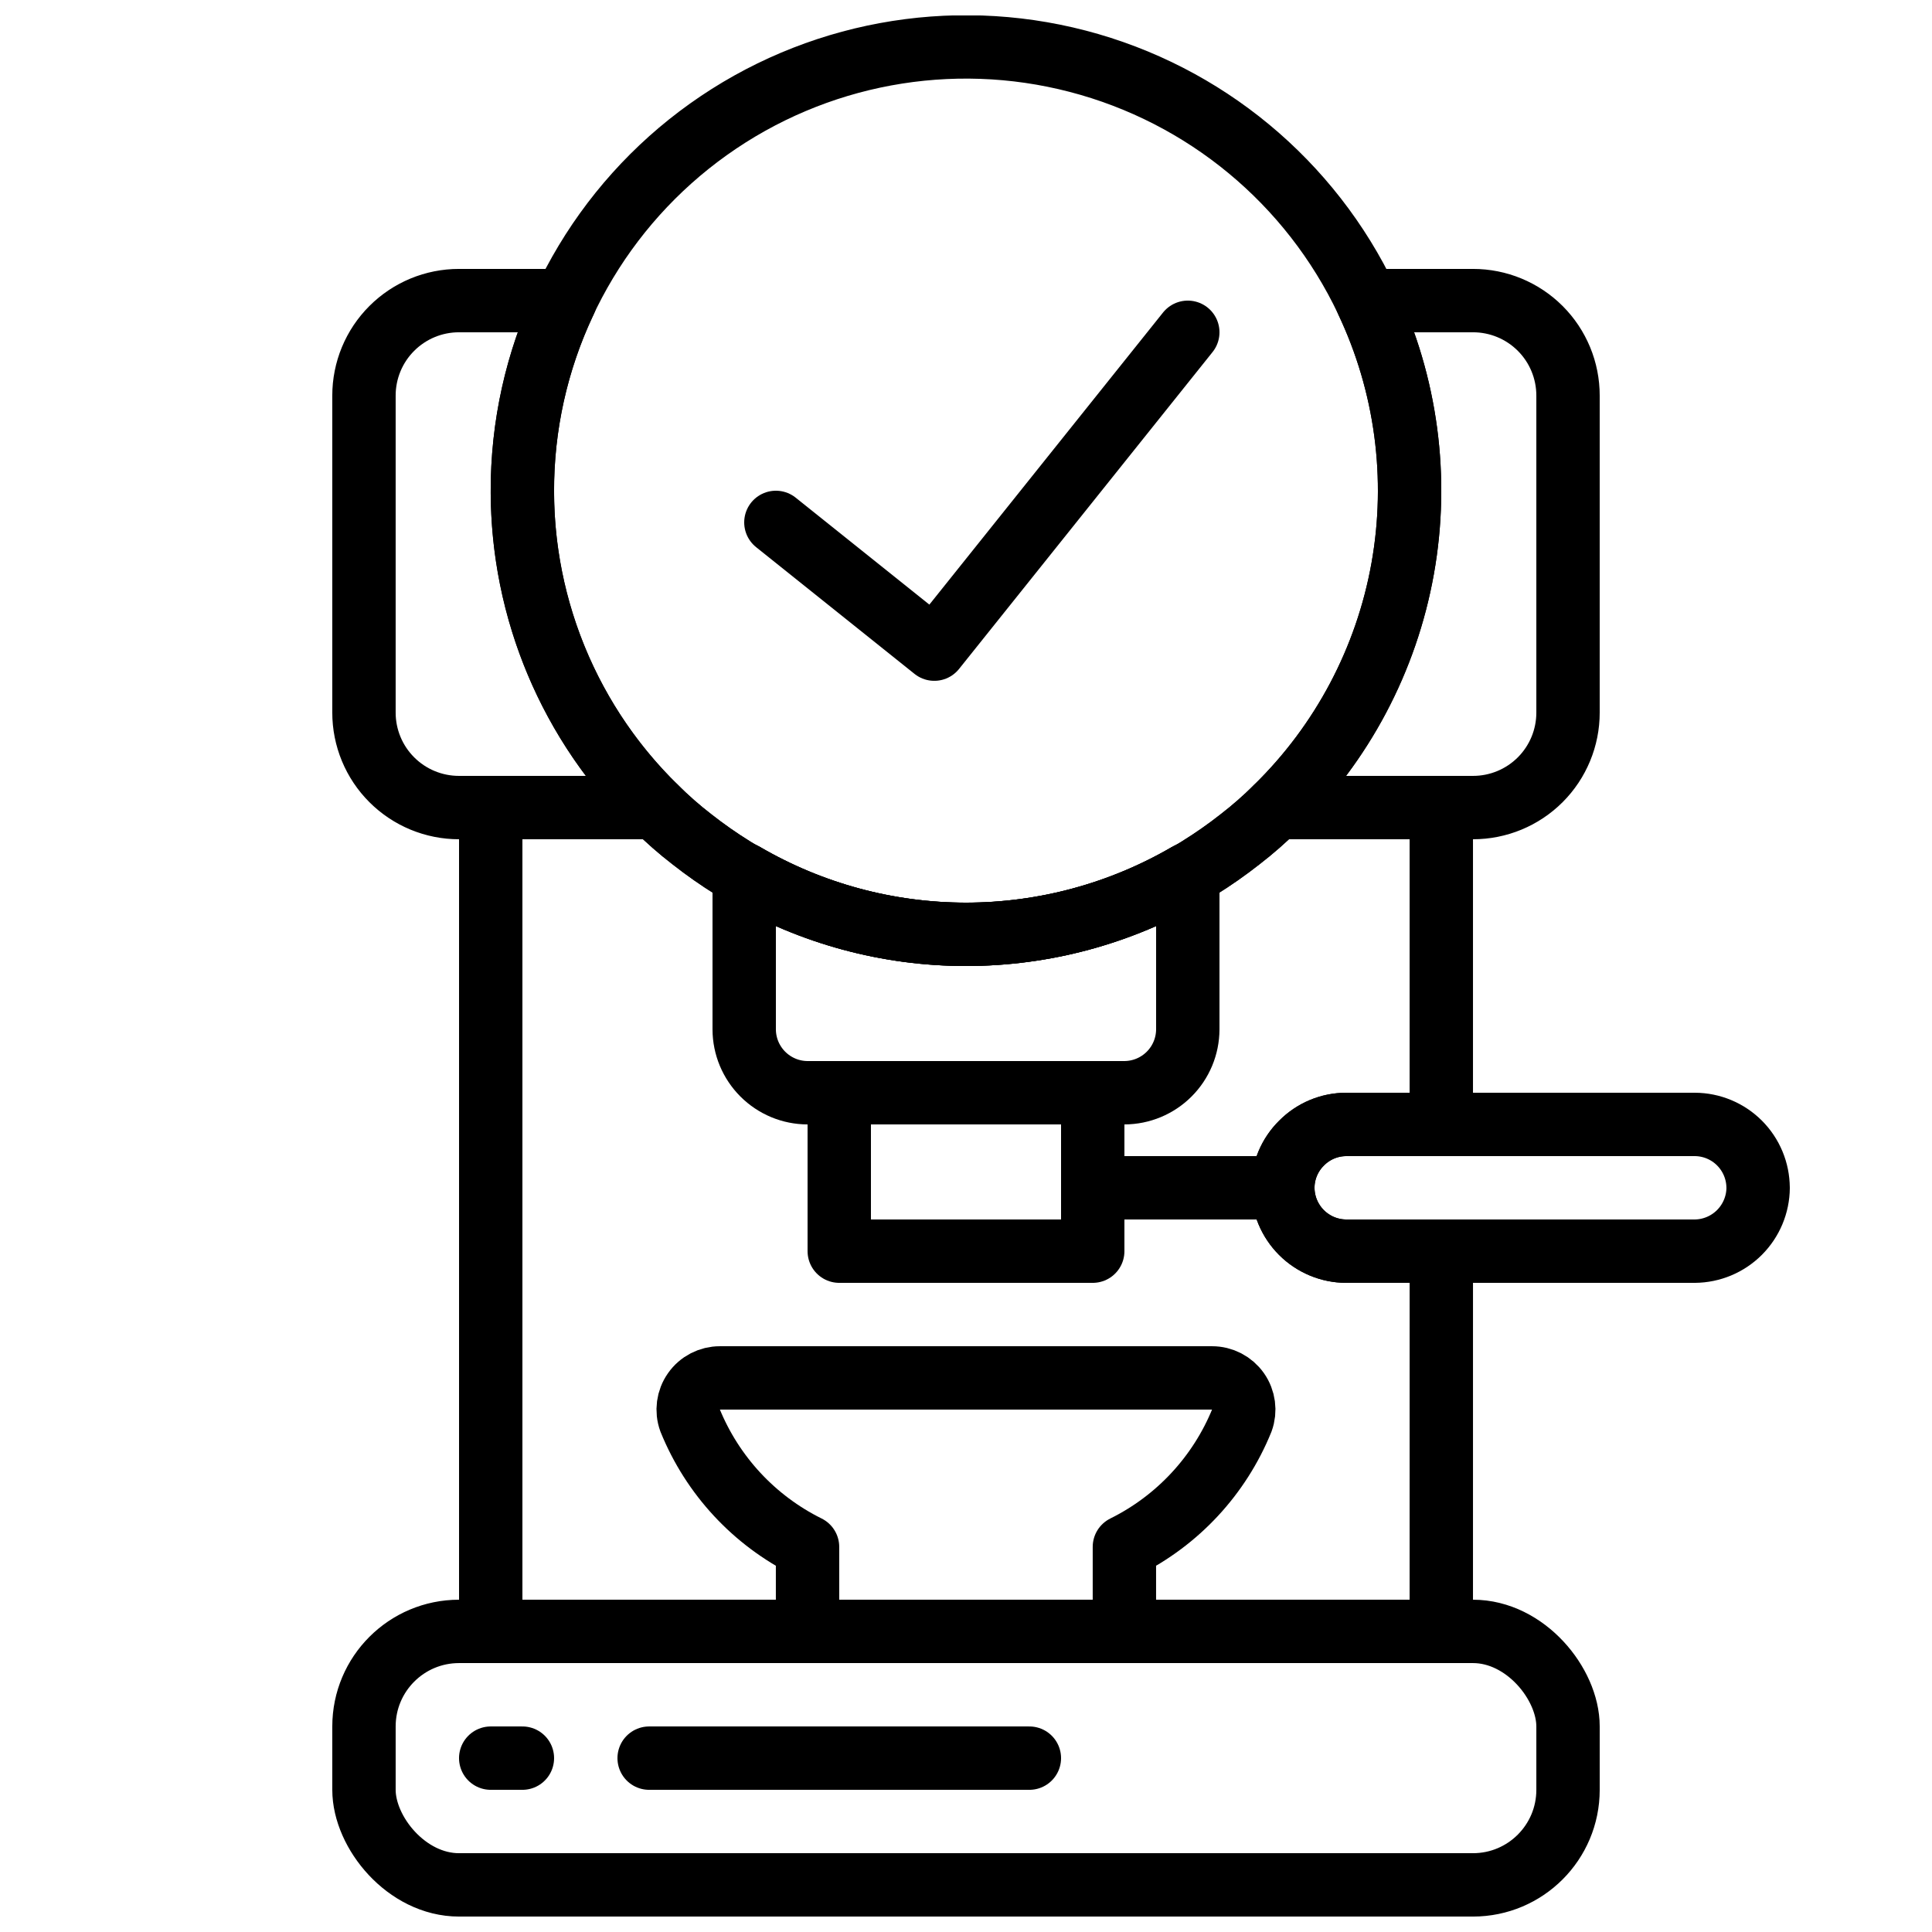 <?xml version="1.0" encoding="UTF-8"?>
<!-- Uploaded to: ICON Repo, www.iconrepo.com, Generator: ICON Repo Mixer Tools -->
<svg width="800px" height="800px" version="1.1" viewBox="144 144 512 512" xmlns="http://www.w3.org/2000/svg">
 <defs>
  <clipPath id="b">
   <path d="m232 567h336v84.902h-336z"/>
  </clipPath>
  <clipPath id="a">
   <path d="m274 148.09h252v251.91h-252z"/>
  </clipPath>
 </defs>
 <path transform="matrix(8.397 0 0 8.397 148.09 148.09)" d="m16 15c-0.006 3.765 1.513 7.373 4.21 10h-6.21c-0.796 9.3e-4 -1.559-0.315-2.122-0.878-0.563-0.562-0.879-1.326-0.878-2.122v-10c-9.31e-4 -0.796 0.315-1.56 0.878-2.122 0.563-0.563 1.326-0.879 2.122-0.878h3.35c-0.893 1.874-1.354 3.925-1.35 6zm0 0" fill="none" stroke="#000000" stroke-linecap="round" stroke-linejoin="round" stroke-width="2"/>
 <path transform="matrix(8.397 0 0 8.397 148.09 148.09)" d="m49 12v10c9.31e-4 0.796-0.315 1.56-0.877 2.122-0.563 0.563-1.327 0.879-2.123 0.878h-6.21c2.084-2.037 3.479-4.674 3.992-7.542 0.513-2.869 0.117-5.825-1.132-8.458h3.35c0.796-9.3e-4 1.56 0.315 2.123 0.878 0.562 0.562 0.878 1.326 0.877 2.122zm0 0" fill="none" stroke="#000000" stroke-linecap="round" stroke-linejoin="round" stroke-width="2"/>
 <g clip-path="url(#b)">
  <path transform="matrix(8.397 0 0 8.397 148.09 148.09)" d="m14 51h32c1.657 0 3 1.657 3 3v2c0 1.657-1.343 3-3 3h-32c-1.657 0-3-1.657-3-3v-2c0-1.657 1.343-3 3-3zm0 0" fill="none" stroke="#000000" stroke-linecap="round" stroke-linejoin="round" stroke-width="2"/>
 </g>
 <path transform="matrix(8.397 0 0 8.397 148.09 148.09)" d="m40.59 35.59c-0.38 0.37-0.593 0.879-0.59 1.41 0.002 0.53 0.213 1.037 0.588 1.412 0.375 0.375 0.882 0.586 1.413 0.588h3l-4.65e-4 12h-30v-26h5.21c0.359 0.357 0.739 0.691 1.14 1 0.416 0.327 0.85 0.631 1.3 0.91 0.113 0.073 0.23 0.14 0.35 0.2 2.125 1.238 4.54 1.89 7 1.89 2.459 0 4.874-0.652 7-1.89 0.12-0.06 0.237-0.127 0.35-0.2 0.45-0.279 0.884-0.583 1.3-0.91 0.401-0.309 0.781-0.643 1.14-1h5.21v10h-3c-0.531-0.003-1.04 0.21-1.41 0.59zm0 0" fill="none" stroke="#000000" stroke-linecap="round" stroke-linejoin="round" stroke-width="2"/>
 <path transform="matrix(8.397 0 0 8.397 148.09 148.09)" d="m37 27.11v4.89c-0.002 0.53-0.213 1.038-0.588 1.412-0.375 0.375-0.882 0.586-1.412 0.588h-10c-0.53-0.001-1.038-0.213-1.413-0.588-0.374-0.374-0.586-0.882-0.587-1.412v-4.89c2.125 1.238 4.54 1.89 7 1.89 2.459 0 4.874-0.652 7-1.89zm0 0" fill="none" stroke="#000000" stroke-linecap="round" stroke-linejoin="round" stroke-width="2"/>
 <path transform="matrix(8.397 0 0 8.397 148.09 148.09)" d="m26 34h8v5h-8zm0 0" fill="none" stroke="#000000" stroke-linecap="round" stroke-linejoin="round" stroke-width="2"/>
 <path transform="matrix(8.397 0 0 8.397 148.09 148.09)" d="m34 37h6" fill="none" stroke="#000000" stroke-linecap="round" stroke-linejoin="round" stroke-width="2"/>
 <path transform="matrix(8.397 0 0 8.397 148.09 148.09)" d="m55 37c-0.004 0.529-0.216 1.036-0.59 1.41-0.374 0.374-0.881 0.586-1.41 0.59h-11c-0.53-0.001-1.038-0.213-1.413-0.588-0.374-0.375-0.586-0.882-0.588-1.412 0.004-0.529 0.216-1.036 0.59-1.41 0.374-0.374 0.881-0.586 1.41-0.59h11c0.53 0.001 1.038 0.213 1.412 0.587 0.375 0.375 0.586 0.883 0.588 1.413zm0 0" fill="none" stroke="#000000" stroke-linecap="round" stroke-linejoin="round" stroke-width="2"/>
 <path transform="matrix(8.397 0 0 8.397 148.09 148.09)" d="m37.764 43h-15.529c-0.327-9.31e-4 -0.634 0.157-0.821 0.425-0.188 0.267-0.234 0.609-0.122 0.916 0.707 1.739 2.025 3.159 3.707 3.992v2.667h10v-2.667c1.682-0.834 3-2.253 3.707-3.992 0.112-0.307 0.066-0.649-0.121-0.916-0.188-0.267-0.495-0.426-0.821-0.425zm0 0" fill="none" stroke="#000000" stroke-linecap="round" stroke-linejoin="round" stroke-width="2"/>
 <g clip-path="url(#a)">
  <path transform="matrix(8.397 0 0 8.397 148.09 148.09)" d="m42.65 9c-1.774-3.745-5.116-6.511-9.127-7.555-4.011-1.044-8.277-0.256-11.652 2.15-3.374 2.406-5.509 6.183-5.83 10.315-0.321 4.131 1.205 8.193 4.168 11.091 0.359 0.357 0.739 0.691 1.14 1 0.416 0.327 0.85 0.631 1.3 0.91 0.113 0.073 0.23 0.14 0.35 0.2 2.125 1.238 4.54 1.89 7 1.89 2.459 0 4.874-0.652 7-1.89 0.12-0.06 0.237-0.127 0.35-0.2 0.45-0.279 0.884-0.583 1.3-0.91 0.401-0.309 0.781-0.643 1.14-1 2.084-2.037 3.479-4.674 3.992-7.542 0.513-2.869 0.117-5.825-1.132-8.458zm0 0" fill="none" stroke="#000000" stroke-linecap="round" stroke-linejoin="round" stroke-width="2"/>
 </g>
 <path transform="matrix(8.397 0 0 8.397 148.09 148.09)" d="m15 55h1" fill="none" stroke="#000000" stroke-linecap="round" stroke-linejoin="round" stroke-width="2"/>
 <path transform="matrix(8.397 0 0 8.397 148.09 148.09)" d="m20 55h12" fill="none" stroke="#000000" stroke-linecap="round" stroke-linejoin="round" stroke-width="2"/>
 <path transform="matrix(8.397 0 0 8.397 148.09 148.09)" d="m24 16 5 4 8-10" fill="none" stroke="#000000" stroke-linecap="round" stroke-linejoin="round" stroke-width="2"/>
</svg>